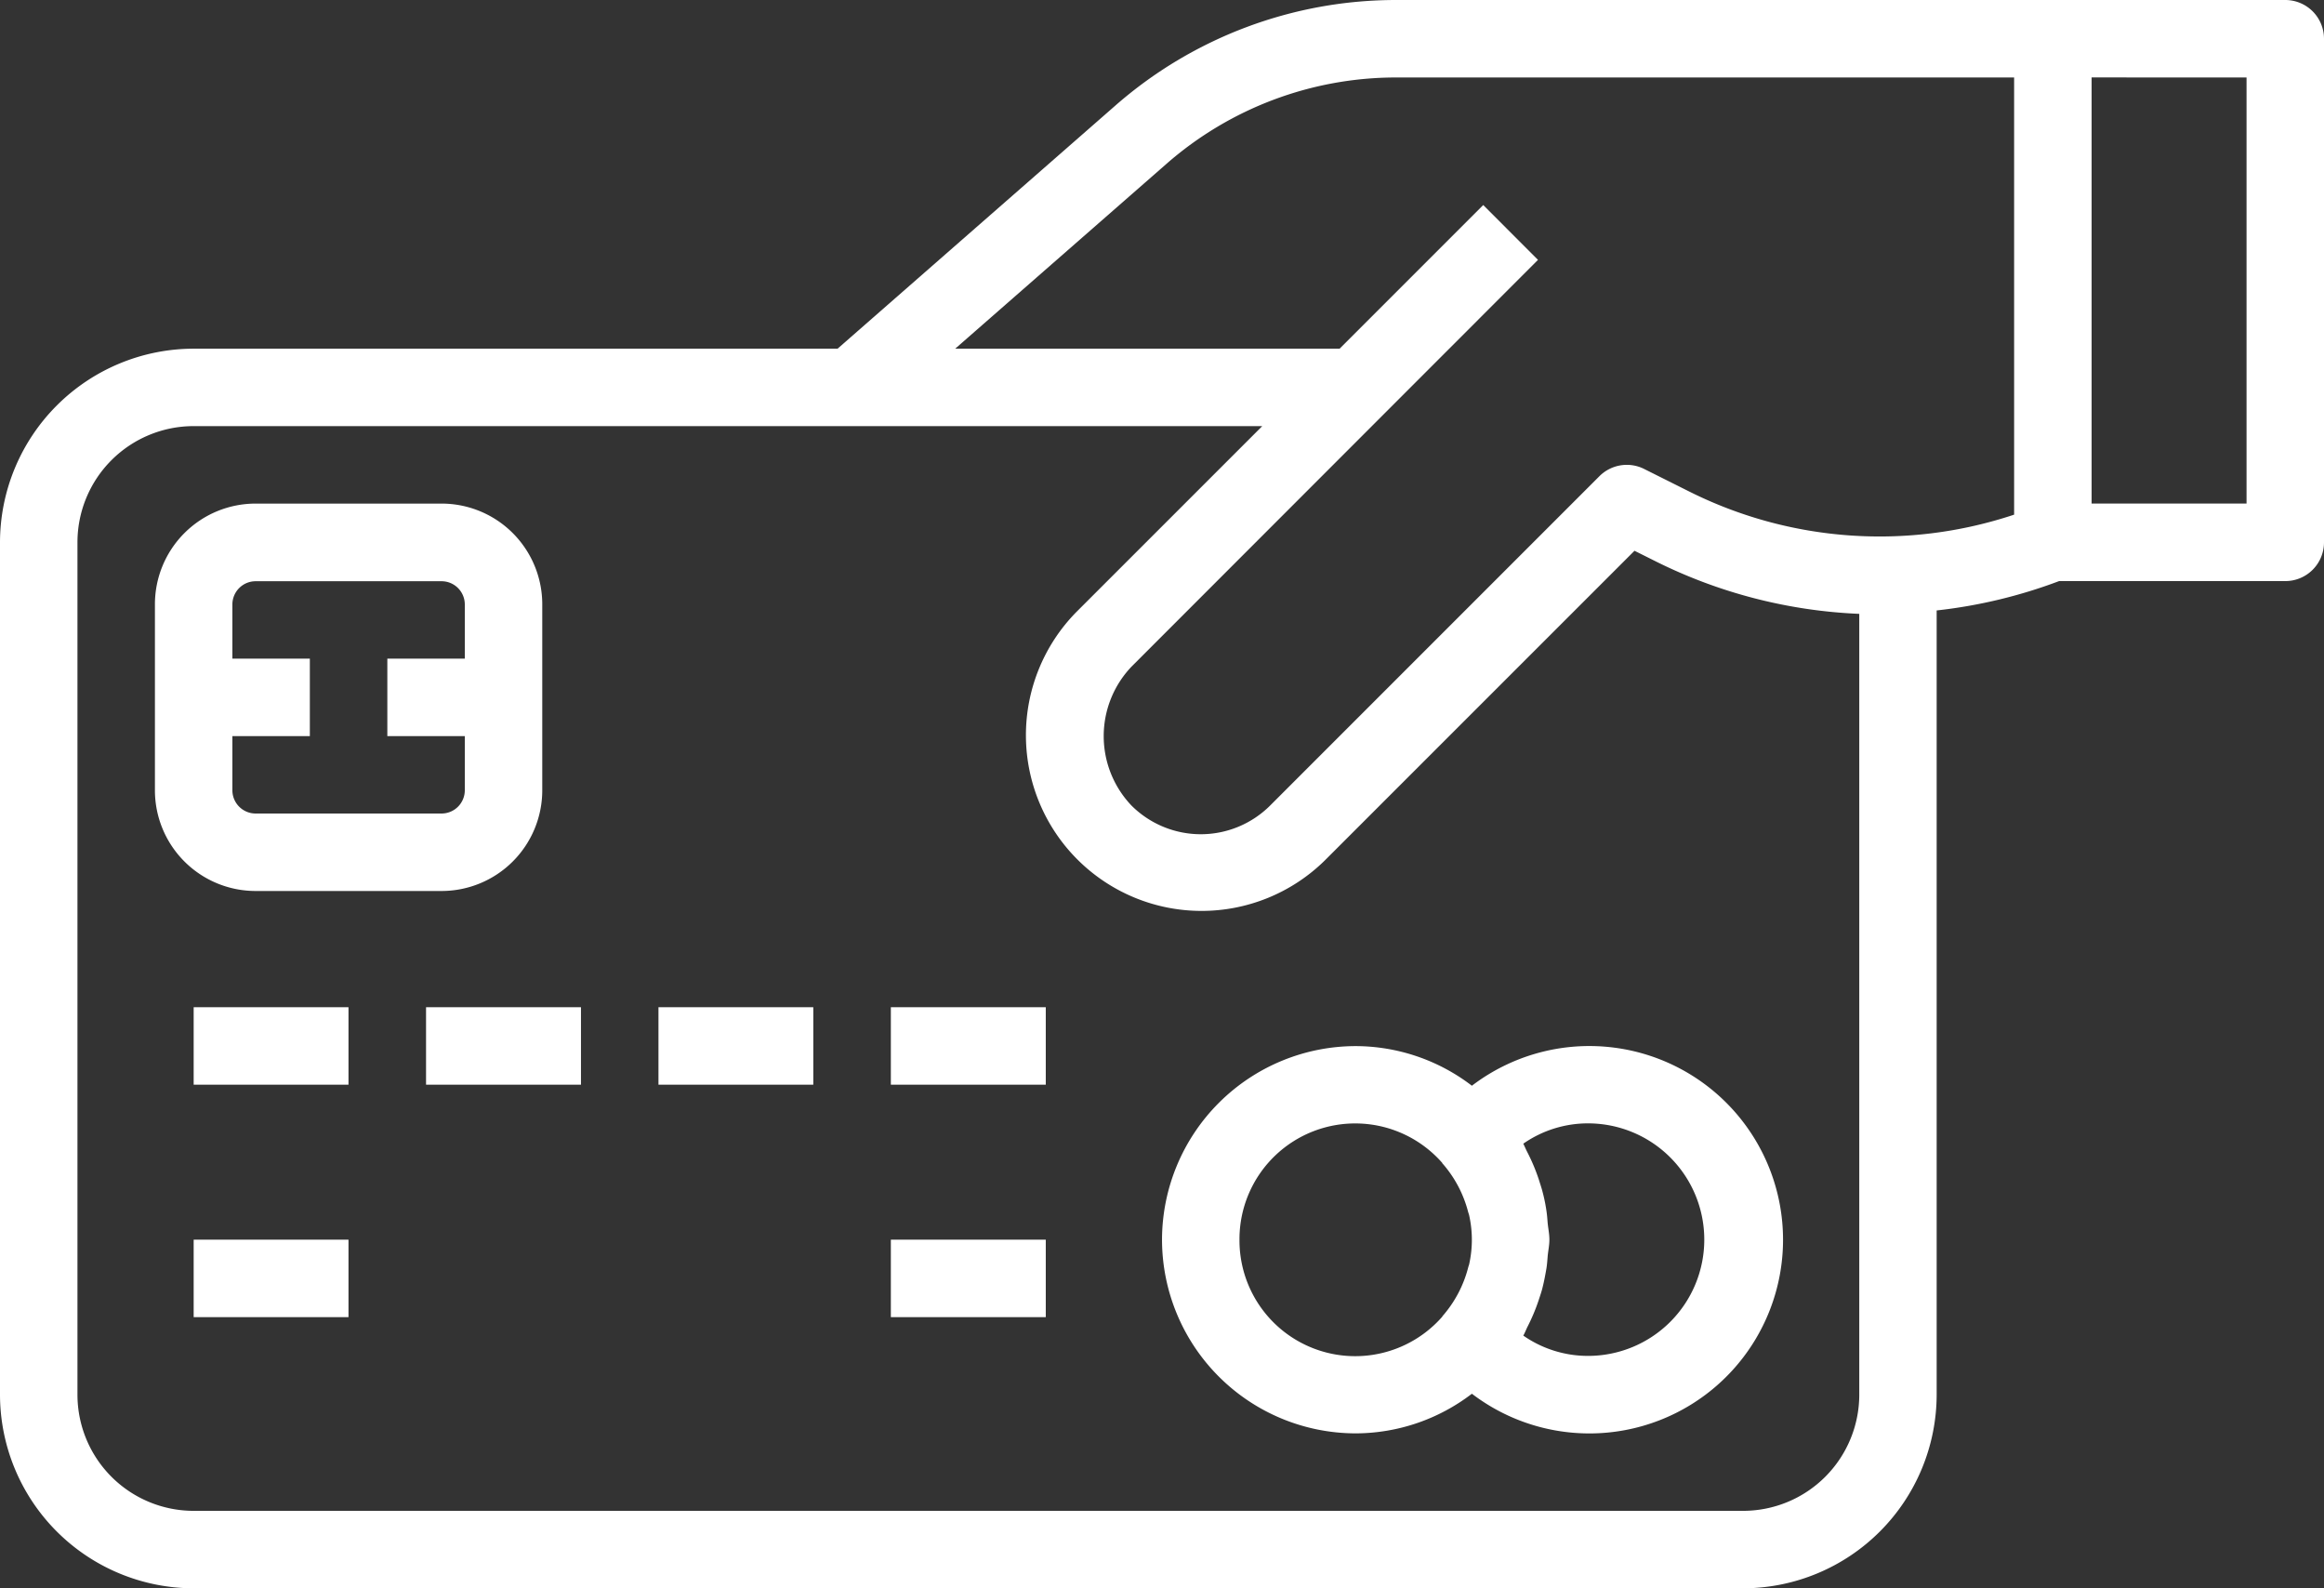 <svg xmlns="http://www.w3.org/2000/svg" width="68.675" height="46.928"><rect width="100%" height="100%" fill="#333333" stroke="none"/><defs><style>.cls-1{fill:#fff}</style></defs><g id="surface1" transform="rotate(-90 23.589 23.589)"><path id="Path_11224" d="M68.465 468.75a5.73 5.73 0 00-5.723 5.723 5.667 5.667 0 001.171 3.434 5.723 5.723 0 109.1 0 5.667 5.667 0 001.171-3.434 5.73 5.73 0 00-5.719-5.723zm0 2.289a3.42 3.42 0 012.266 5.994.02.02 0 00-.021.011 3.489 3.489 0 01-1.43.753c-.033.009-.064.023-.1.03a3.32 3.32 0 01-1.438 0c-.033-.007-.064-.022-.1-.03a3.5 3.5 0 01-1.43-.753c0-.005-.014-.007-.021-.011a3.42 3.42 0 012.266-5.994zm0 13.735a3.434 3.434 0 01-3.434-3.434 3.335 3.335 0 01.6-1.914c.078.045.161.077.241.114a5.651 5.651 0 00.813.343c.128.041.252.086.38.115.186.047.374.081.565.114.115.017.229.025.343.034.165.015.324.051.493.051s.327-.035.492-.051c.114-.009.228-.017.343-.034a4.758 4.758 0 00.566-.114c.128-.032.253-.076.38-.115a5.627 5.627 0 00.813-.343c.08-.041.162-.074.241-.114a3.337 3.337 0 01.6 1.914 3.434 3.434 0 01-3.436 3.434zm0 0" class="cls-1" data-name="Path 11224" transform="translate(-57.914 -434.412)"/><path id="Path_11225" d="M284.476 73.946h5.494a2.976 2.976 0 002.976-2.976v-5.494a2.976 2.976 0 00-2.976-2.976h-5.494a2.976 2.976 0 00-2.976 2.976v5.494a2.976 2.976 0 002.976 2.976zm-.687-8.47a.687.687 0 01.687-.687h1.6v2.289h2.289v-2.289h1.6a.687.687 0 01.687.687v5.494a.687.687 0 01-.687.687h-1.6v-2.289h-2.289v2.289h-1.6a.687.687 0 01-.687-.687zm0 0" class="cls-1" data-name="Path 11225" transform="translate(-260.647 -57.922)"/><path id="Path_11226" d="M203.375 78.125h2.289V82.7h-2.289zm0 0" class="cls-1" data-name="Path 11226" transform="translate(-188.245 -72.402)"/><path id="Path_11227" d="M109.625 78.125h2.289V82.7h-2.289zm0 0" class="cls-1" data-name="Path 11227" transform="translate(-101.363 -72.402)"/><path id="Path_11228" d="M109.625 359.375h2.289v4.578h-2.289zm0 0" class="cls-1" data-name="Path 11228" transform="translate(-101.363 -333.05)"/><path id="Path_11229" d="M203.375 171.875h2.289v4.578h-2.289zm0 0" class="cls-1" data-name="Path 11229" transform="translate(-188.245 -159.285)"/><path id="Path_11230" d="M203.375 265.625h2.289v4.575h-2.289zm0 0" class="cls-1" data-name="Path 11230" transform="translate(-188.245 -246.167)"/><path id="Path_11231" d="M203.375 359.375h2.289v4.578h-2.289zm0 0" class="cls-1" data-name="Path 11231" transform="translate(-188.245 -333.05)"/><path id="Path_11232" d="M47.178 67.53V41.255a12.591 12.591 0 00-3.115-8.291l-7.187-8.213V5.723A5.73 5.73 0 0031.154 0H5.973A5.73 5.73 0 00.25 5.723v45.783a5.73 5.73 0 005.723 5.723h23.169a14.831 14.831 0 00.867 3.618v6.683a1.144 1.144 0 001.145 1.145h14.88a1.144 1.144 0 001.144-1.145zM42.34 34.473a10.3 10.3 0 012.549 6.783v18.262H31.972a12.574 12.574 0 01.673-9.579l.678-1.355a1.144 1.144 0 00-.215-1.321l-9.729-9.729a2.9 2.9 0 010-4.1 2.975 2.975 0 014.1 0L39.5 45.448l1.62-1.618-4.243-4.243V28.228zM2.539 51.506V5.723a3.434 3.434 0 013.434-3.434h25.181a3.434 3.434 0 013.434 3.434V37.3L29.1 31.811a5.191 5.191 0 00-7.341 7.341l9.146 9.148-.308.617a14.867 14.867 0 00-1.556 6.025H5.973a3.434 3.434 0 01-3.434-3.436zm42.35 14.88H32.3v-4.578h12.59zm0 0" class="cls-1" data-name="Path 11232"/></g></svg>